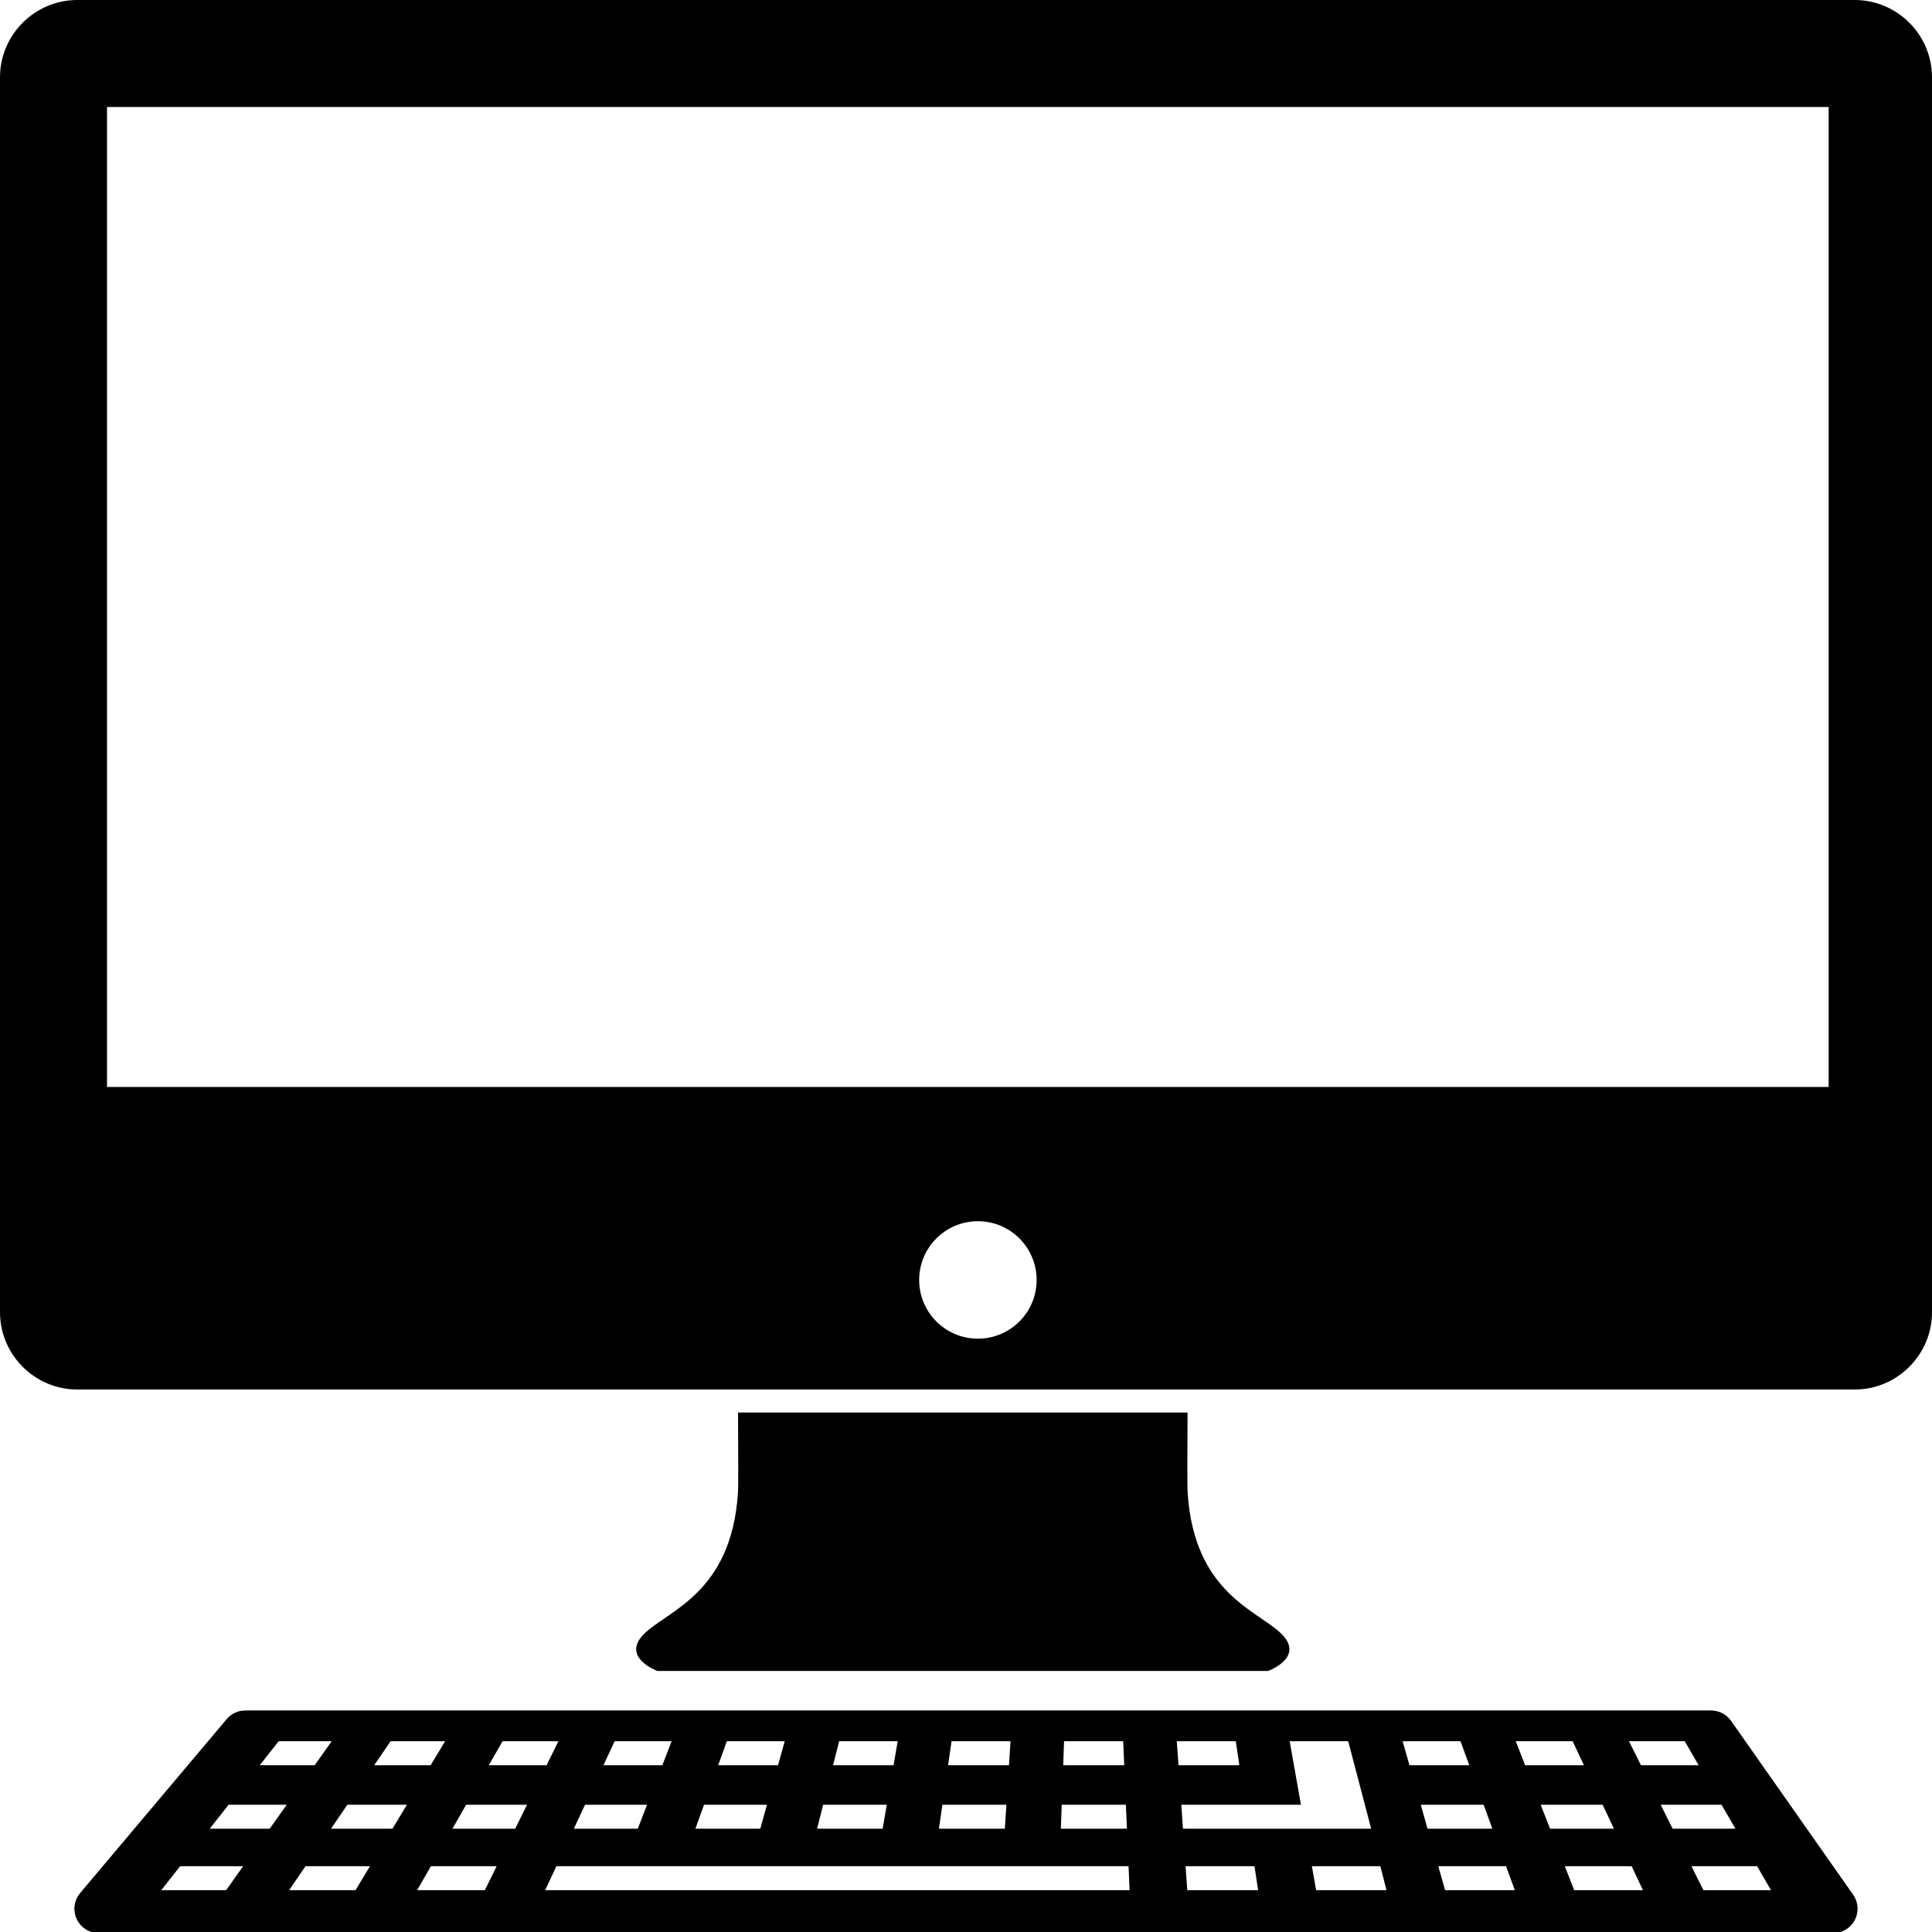 <svg xmlns="http://www.w3.org/2000/svg" xmlns:xlink="http://www.w3.org/1999/xlink" version="1.1" x="0px" y="0px" viewBox="0 0 100 100" enable-background="new 0 0 100 100" xml:space="preserve"><g><path d="M89.6,89.072c-0.236-0.337-0.621-0.538-1.033-0.538H12.697c-0.373,0-0.726,0.164-0.966,0.449L4.15,97.981   c-0.317,0.377-0.387,0.902-0.18,1.348c0.208,0.445,0.654,0.73,1.146,0.73h89.767c0.473,0,0.904-0.263,1.123-0.681   c0.217-0.419,0.184-0.924-0.088-1.309L89.6,89.072z M87.201,90.126l0.721,1.242h-2.986l-0.621-1.242H87.201z M55.076,90.126h3.061   l0.053,1.242h-3.158L55.076,90.126z M54.955,93.413h3.32l0.055,1.241h-3.42L54.955,93.413z M49.252,90.126h3.052l-0.08,1.242   h-3.152L49.252,90.126z M48.778,93.413h3.314l-0.082,1.241h-3.411L48.778,93.413z M43.433,90.126h3.032l-0.214,1.242h-3.13   L43.433,90.126z M42.606,93.413h3.293l-0.214,1.241h-3.392L42.606,93.413z M37.62,90.126h2.997l-0.347,1.242h-3.095L37.62,90.126z    M36.44,93.413h3.258l-0.346,1.241h-3.357L36.44,93.413z M31.813,90.126h2.95l-0.48,1.242h-3.048L31.813,90.126z M30.281,93.413   h3.21l-0.479,1.241h-3.31L30.281,93.413z M26.012,90.126h2.891l-0.613,1.242h-2.99L26.012,90.126z M20.216,90.126h2.822   l-0.747,1.242h-2.921L20.216,90.126z M14.423,90.126h2.745l-0.879,1.242h-2.844L14.423,90.126z M11.705,97.836H8.346l0.978-1.24   h3.259L11.705,97.836z M13.96,94.654h-3.105l0.978-1.241h3.007L13.96,94.654z M18.402,97.836h-3.436l0.845-1.24h3.337   L18.402,97.836z M20.316,94.654h-3.183l0.845-1.241h3.084L20.316,94.654z M25.095,97.836h-3.504l0.711-1.24h3.406L25.095,97.836z    M26.667,94.654h-3.251l0.711-1.241h3.152L26.667,94.654z M28.219,97.836l0.578-1.24h29.617l0.053,1.24H28.219z M60.91,90.126   h3.053l0.186,1.242h-3.15L60.91,90.126z M61.143,93.413h6.193l-0.582-3.287h3.029l1.189,4.528H61.23L61.143,93.413z M61.453,97.836   l-0.088-1.24h3.568l0.186,1.24H61.453z M68.123,97.836l-0.221-1.24h3.545l0.318,1.24H68.123z M72.6,90.126h2.996l0.453,1.242   h-3.096L72.6,90.126z M73.537,93.413h3.256l0.451,1.241h-3.354L73.537,93.413z M74.799,97.836l-0.354-1.24h3.51l0.451,1.24H74.799z    M78.455,90.126H81.4l0.586,1.242h-3.045L78.455,90.126z M79.744,93.413h3.207l0.586,1.241H80.23L79.744,93.413z M81.48,97.836   l-0.486-1.24h3.461l0.584,1.24H81.48z M85.957,93.413h3.148l0.721,1.241h-3.25L85.957,93.413z M88.168,97.836l-0.619-1.24h3.4   l0.719,1.24H88.168z"></path><path d="M33.333,84.576c-1.216,1.216,0.695,1.911,0.695,1.911h15.751h0.056h0.056h15.75c0,0,1.91-0.695,0.695-1.911   c-1.217-1.216-4.518-2.085-4.863-7.296c-0.027-0.409-0.011-2.043-0.006-4.169H38.201c0.005,2.126,0.022,3.76-0.005,4.169   C37.849,82.491,34.548,83.36,33.333,84.576z"></path><path d="M96,0H4C1.8,0,0,1.8,0,4v63.921c0,2.2,1.8,4,4,4h92c2.2,0,4-1.8,4-4V4C100,1.8,98.2,0,96,0z M50.616,69.289   c-1.679,0-3.04-1.36-3.04-3.039s1.361-3.04,3.04-3.04s3.04,1.361,3.04,3.04S52.295,69.289,50.616,69.289z M94.651,56.262H5.539   V5.539h89.112V56.262z"></path></g></svg>